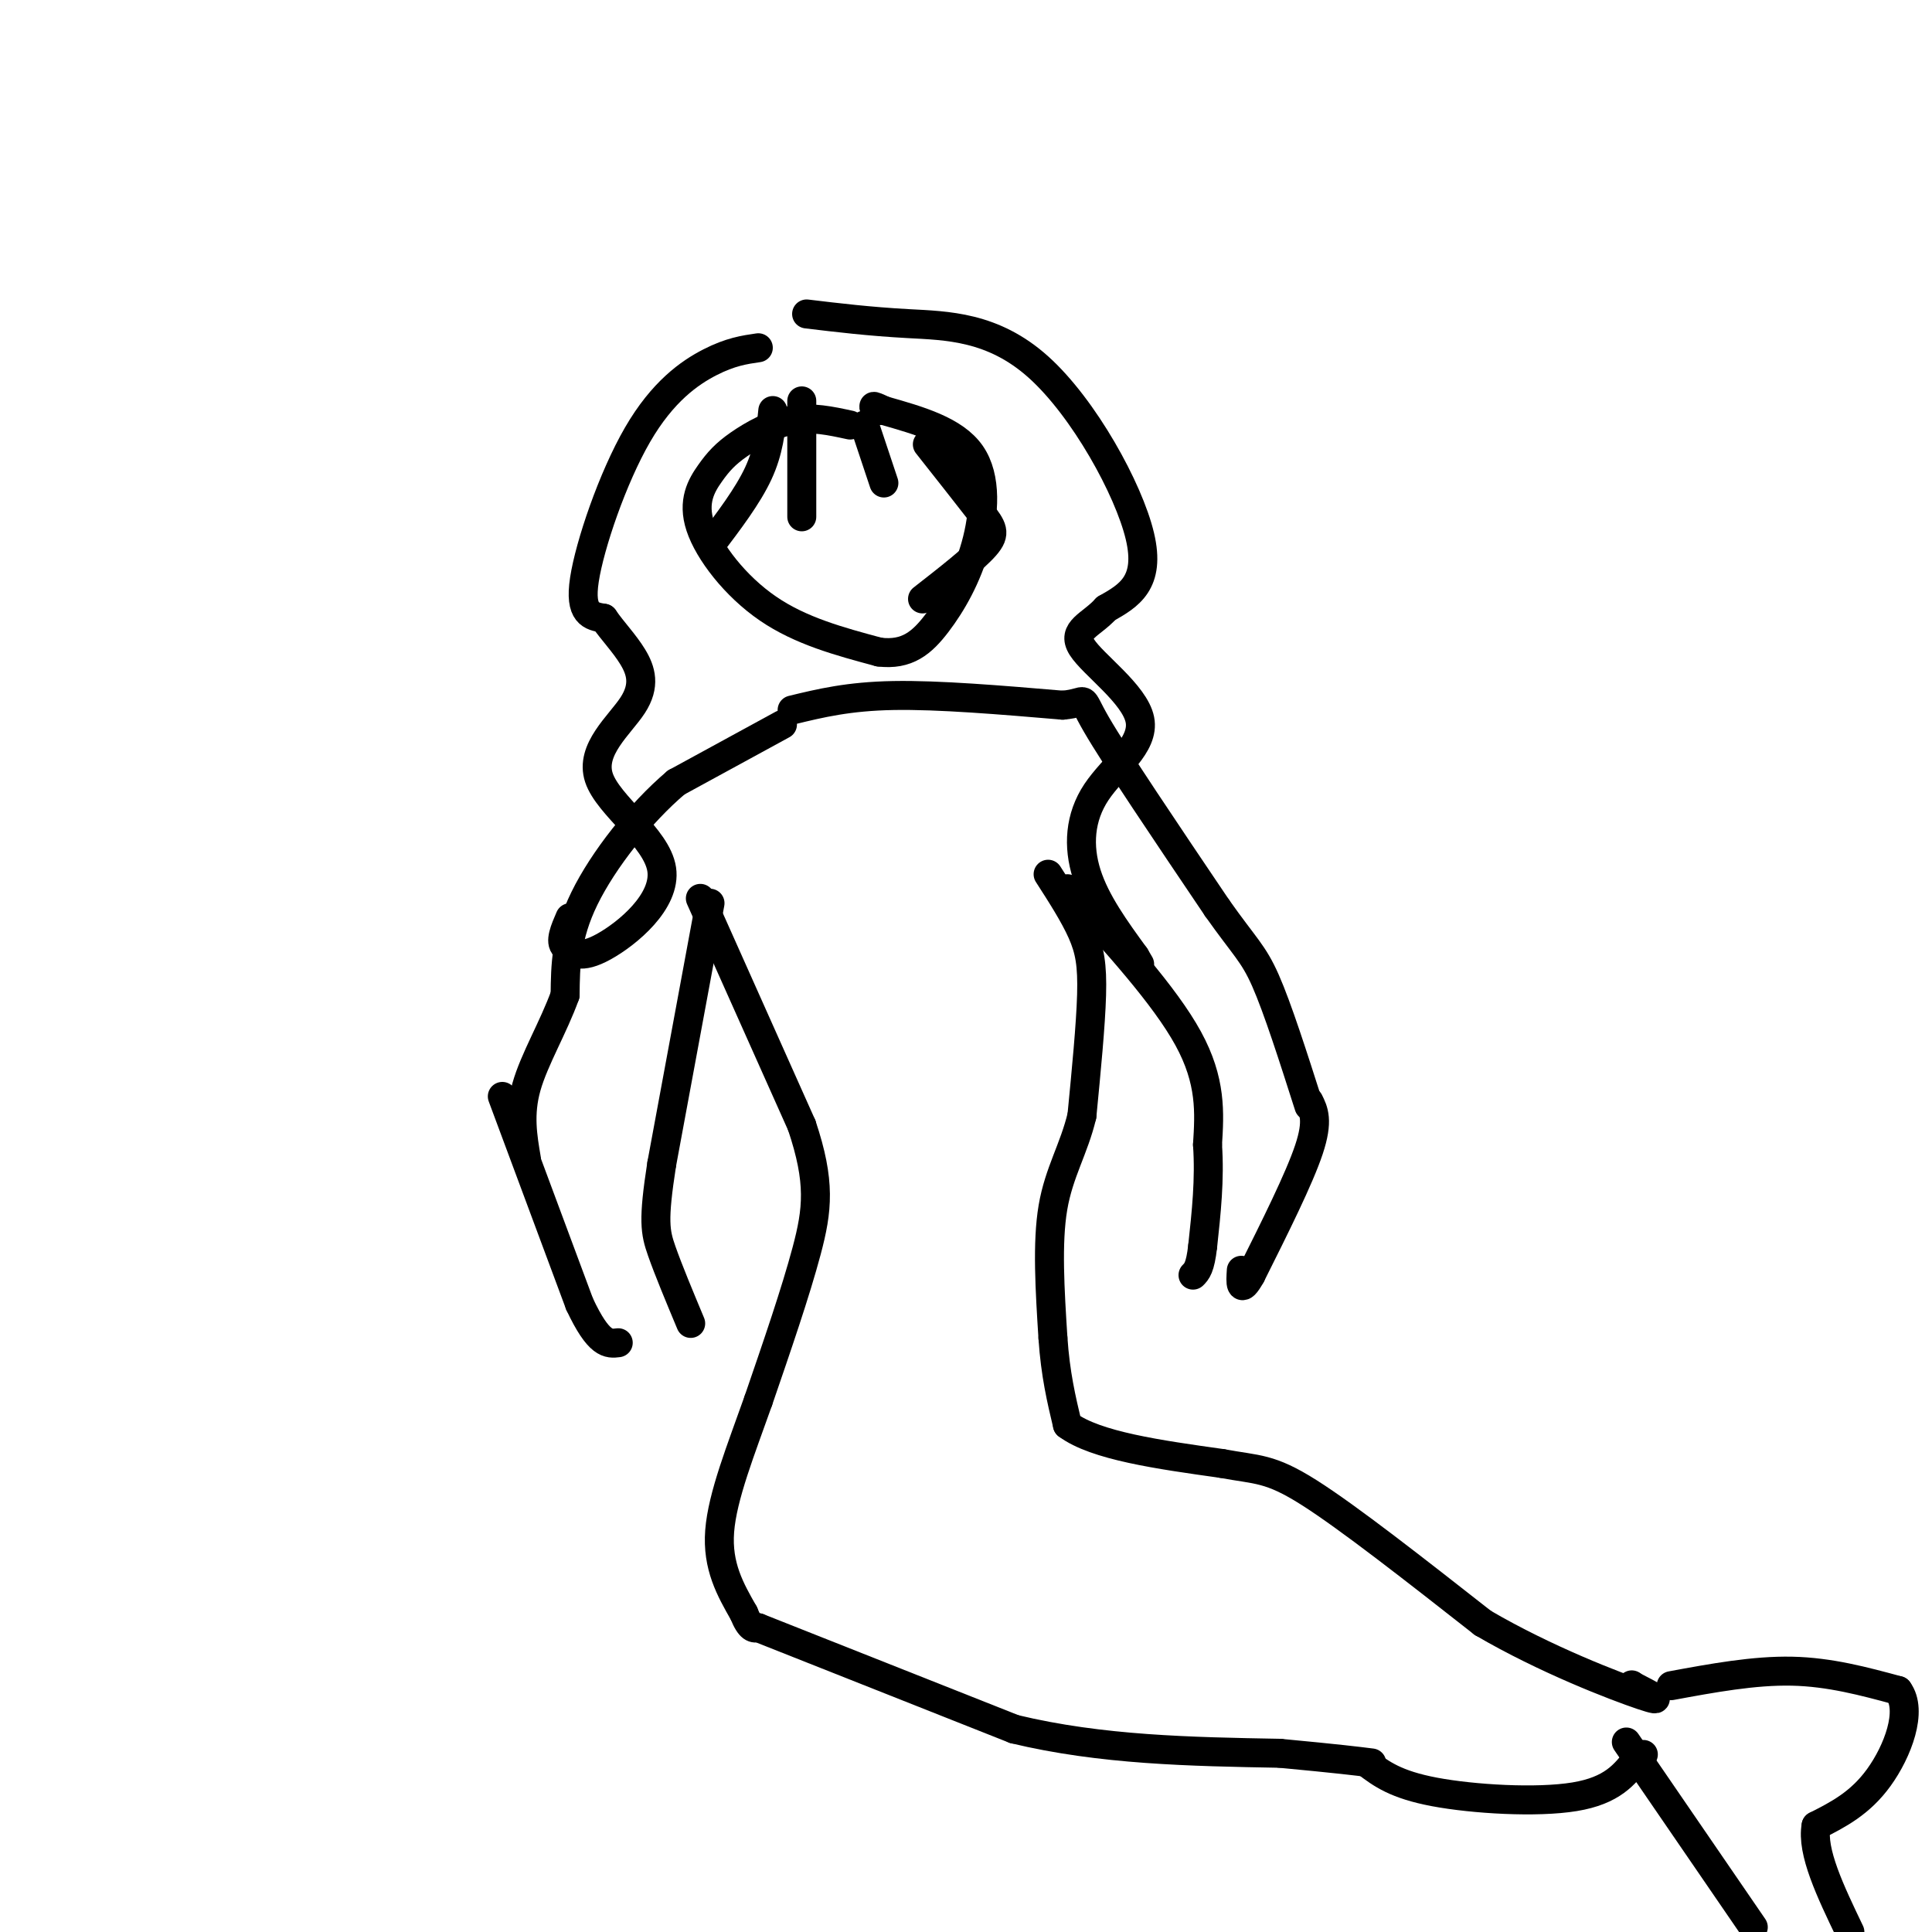 <svg viewBox='0 0 400 400' version='1.1' xmlns='http://www.w3.org/2000/svg' xmlns:xlink='http://www.w3.org/1999/xlink'><g fill='none' stroke='rgb(0,0,0)' stroke-width='6' stroke-linecap='round' stroke-linejoin='round'><path d='M176,88c-3.972,-0.864 -7.944,-1.727 -12,-1c-4.056,0.727 -8.197,3.046 -11,5c-2.803,1.954 -4.267,3.544 -6,6c-1.733,2.456 -3.736,5.776 -2,11c1.736,5.224 7.210,12.350 14,17c6.790,4.650 14.895,6.825 23,9'/><path d='M182,135c5.833,0.729 8.914,-1.949 12,-6c3.086,-4.051 6.177,-9.475 8,-16c1.823,-6.525 2.378,-14.150 -1,-19c-3.378,-4.850 -10.689,-6.925 -18,-9'/><path d='M183,85c-3.167,-1.500 -2.083,-0.750 -1,0'/><path d='M160,85c-0.417,4.167 -0.833,8.333 -3,13c-2.167,4.667 -6.083,9.833 -10,15'/><path d='M166,83c0.000,0.000 0.000,24.000 0,24'/><path d='M179,88c0.000,0.000 4.000,12.000 4,12'/><path d='M192,92c4.244,5.378 8.489,10.756 11,14c2.511,3.244 3.289,4.356 1,7c-2.289,2.644 -7.644,6.822 -13,11'/><path d='M157,72c-2.881,0.417 -5.762,0.833 -10,3c-4.238,2.167 -9.833,6.083 -15,15c-5.167,8.917 -9.905,22.833 -11,30c-1.095,7.167 1.452,7.583 4,8'/><path d='M125,128c1.795,2.622 4.284,5.178 6,8c1.716,2.822 2.659,5.911 0,10c-2.659,4.089 -8.919,9.179 -7,15c1.919,5.821 12.017,12.375 13,19c0.983,6.625 -7.148,13.321 -12,16c-4.852,2.679 -6.426,1.339 -8,0'/><path d='M117,196c-1.167,-1.000 -0.083,-3.500 1,-6'/><path d='M167,65c6.488,0.780 12.976,1.560 21,2c8.024,0.440 17.583,0.542 27,9c9.417,8.458 18.690,25.274 21,35c2.310,9.726 -2.345,12.363 -7,15'/><path d='M229,126c-3.073,3.408 -7.254,4.427 -5,8c2.254,3.573 10.944,9.700 12,15c1.056,5.300 -5.524,9.773 -9,15c-3.476,5.227 -3.850,11.208 -2,17c1.850,5.792 5.925,11.396 10,17'/><path d='M235,198c1.667,2.833 0.833,1.417 0,0'/><path d='M162,150c0.000,0.000 -22.000,12.000 -22,12'/><path d='M140,162c-7.467,6.311 -15.133,16.089 -19,24c-3.867,7.911 -3.933,13.956 -4,20'/><path d='M117,206c-2.400,6.667 -6.400,13.333 -8,19c-1.600,5.667 -0.800,10.333 0,15'/><path d='M164,147c5.833,-1.417 11.667,-2.833 21,-3c9.333,-0.167 22.167,0.917 35,2'/><path d='M220,146c5.889,-0.489 3.111,-2.711 7,4c3.889,6.711 14.444,22.356 25,38'/><path d='M252,188c5.711,8.089 7.489,9.311 10,15c2.511,5.689 5.756,15.844 9,26'/><path d='M145,186c0.000,0.000 21.000,47.000 21,47'/><path d='M166,233c3.933,11.711 3.267,17.489 1,26c-2.267,8.511 -6.133,19.756 -10,31'/><path d='M157,290c-3.556,10.067 -7.444,19.733 -8,27c-0.556,7.267 2.222,12.133 5,17'/><path d='M154,334c1.333,3.333 2.167,3.167 3,3'/><path d='M157,337c0.000,0.000 53.000,21.000 53,21'/><path d='M210,358c18.000,4.333 36.500,4.667 55,5'/><path d='M265,363c12.333,1.167 15.667,1.583 19,2'/><path d='M217,181c2.689,4.178 5.378,8.356 7,12c1.622,3.644 2.178,6.756 2,13c-0.178,6.244 -1.089,15.622 -2,25'/><path d='M224,231c-1.644,6.911 -4.756,11.689 -6,19c-1.244,7.311 -0.622,17.156 0,27'/><path d='M218,277c0.500,7.500 1.750,12.750 3,18'/><path d='M221,295c5.833,4.333 18.917,6.167 32,8'/><path d='M253,303c7.378,1.378 9.822,0.822 18,6c8.178,5.178 22.089,16.089 36,27'/><path d='M307,336c13.022,7.622 27.578,13.178 33,15c5.422,1.822 1.711,-0.089 -2,-2'/><path d='M338,349c-0.333,-0.333 -0.167,-0.167 0,0'/><path d='M283,365c2.978,2.244 5.956,4.489 14,6c8.044,1.511 21.156,2.289 29,1c7.844,-1.289 10.422,-4.644 13,-8'/><path d='M339,364c2.167,-1.333 1.083,-0.667 0,0'/><path d='M346,349c8.583,-1.583 17.167,-3.167 25,-3c7.833,0.167 14.917,2.083 22,4'/><path d='M393,350c3.111,4.178 -0.111,12.622 -4,18c-3.889,5.378 -8.444,7.689 -13,10'/><path d='M376,378c-1.000,5.333 3.000,13.667 7,22'/><path d='M363,399c0.000,0.000 -24.000,-35.000 -24,-35'/><path d='M339,364c-4.000,-5.833 -2.000,-2.917 0,0'/><path d='M221,184c10.083,11.083 20.167,22.167 25,31c4.833,8.833 4.417,15.417 4,22'/><path d='M250,237c0.500,7.167 -0.250,14.083 -1,21'/><path d='M249,258c-0.500,4.500 -1.250,5.250 -2,6'/><path d='M271,228c1.000,2.000 2.000,4.000 0,10c-2.000,6.000 -7.000,16.000 -12,26'/><path d='M259,264c-2.333,4.167 -2.167,1.583 -2,-1'/><path d='M147,187c0.000,0.000 -10.000,54.000 -10,54'/><path d='M137,241c-1.822,11.733 -1.378,14.067 0,18c1.378,3.933 3.689,9.467 6,15'/><path d='M104,227c0.000,0.000 16.000,43.000 16,43'/><path d='M120,270c4.000,8.500 6.000,8.250 8,8'/></g>
</svg>